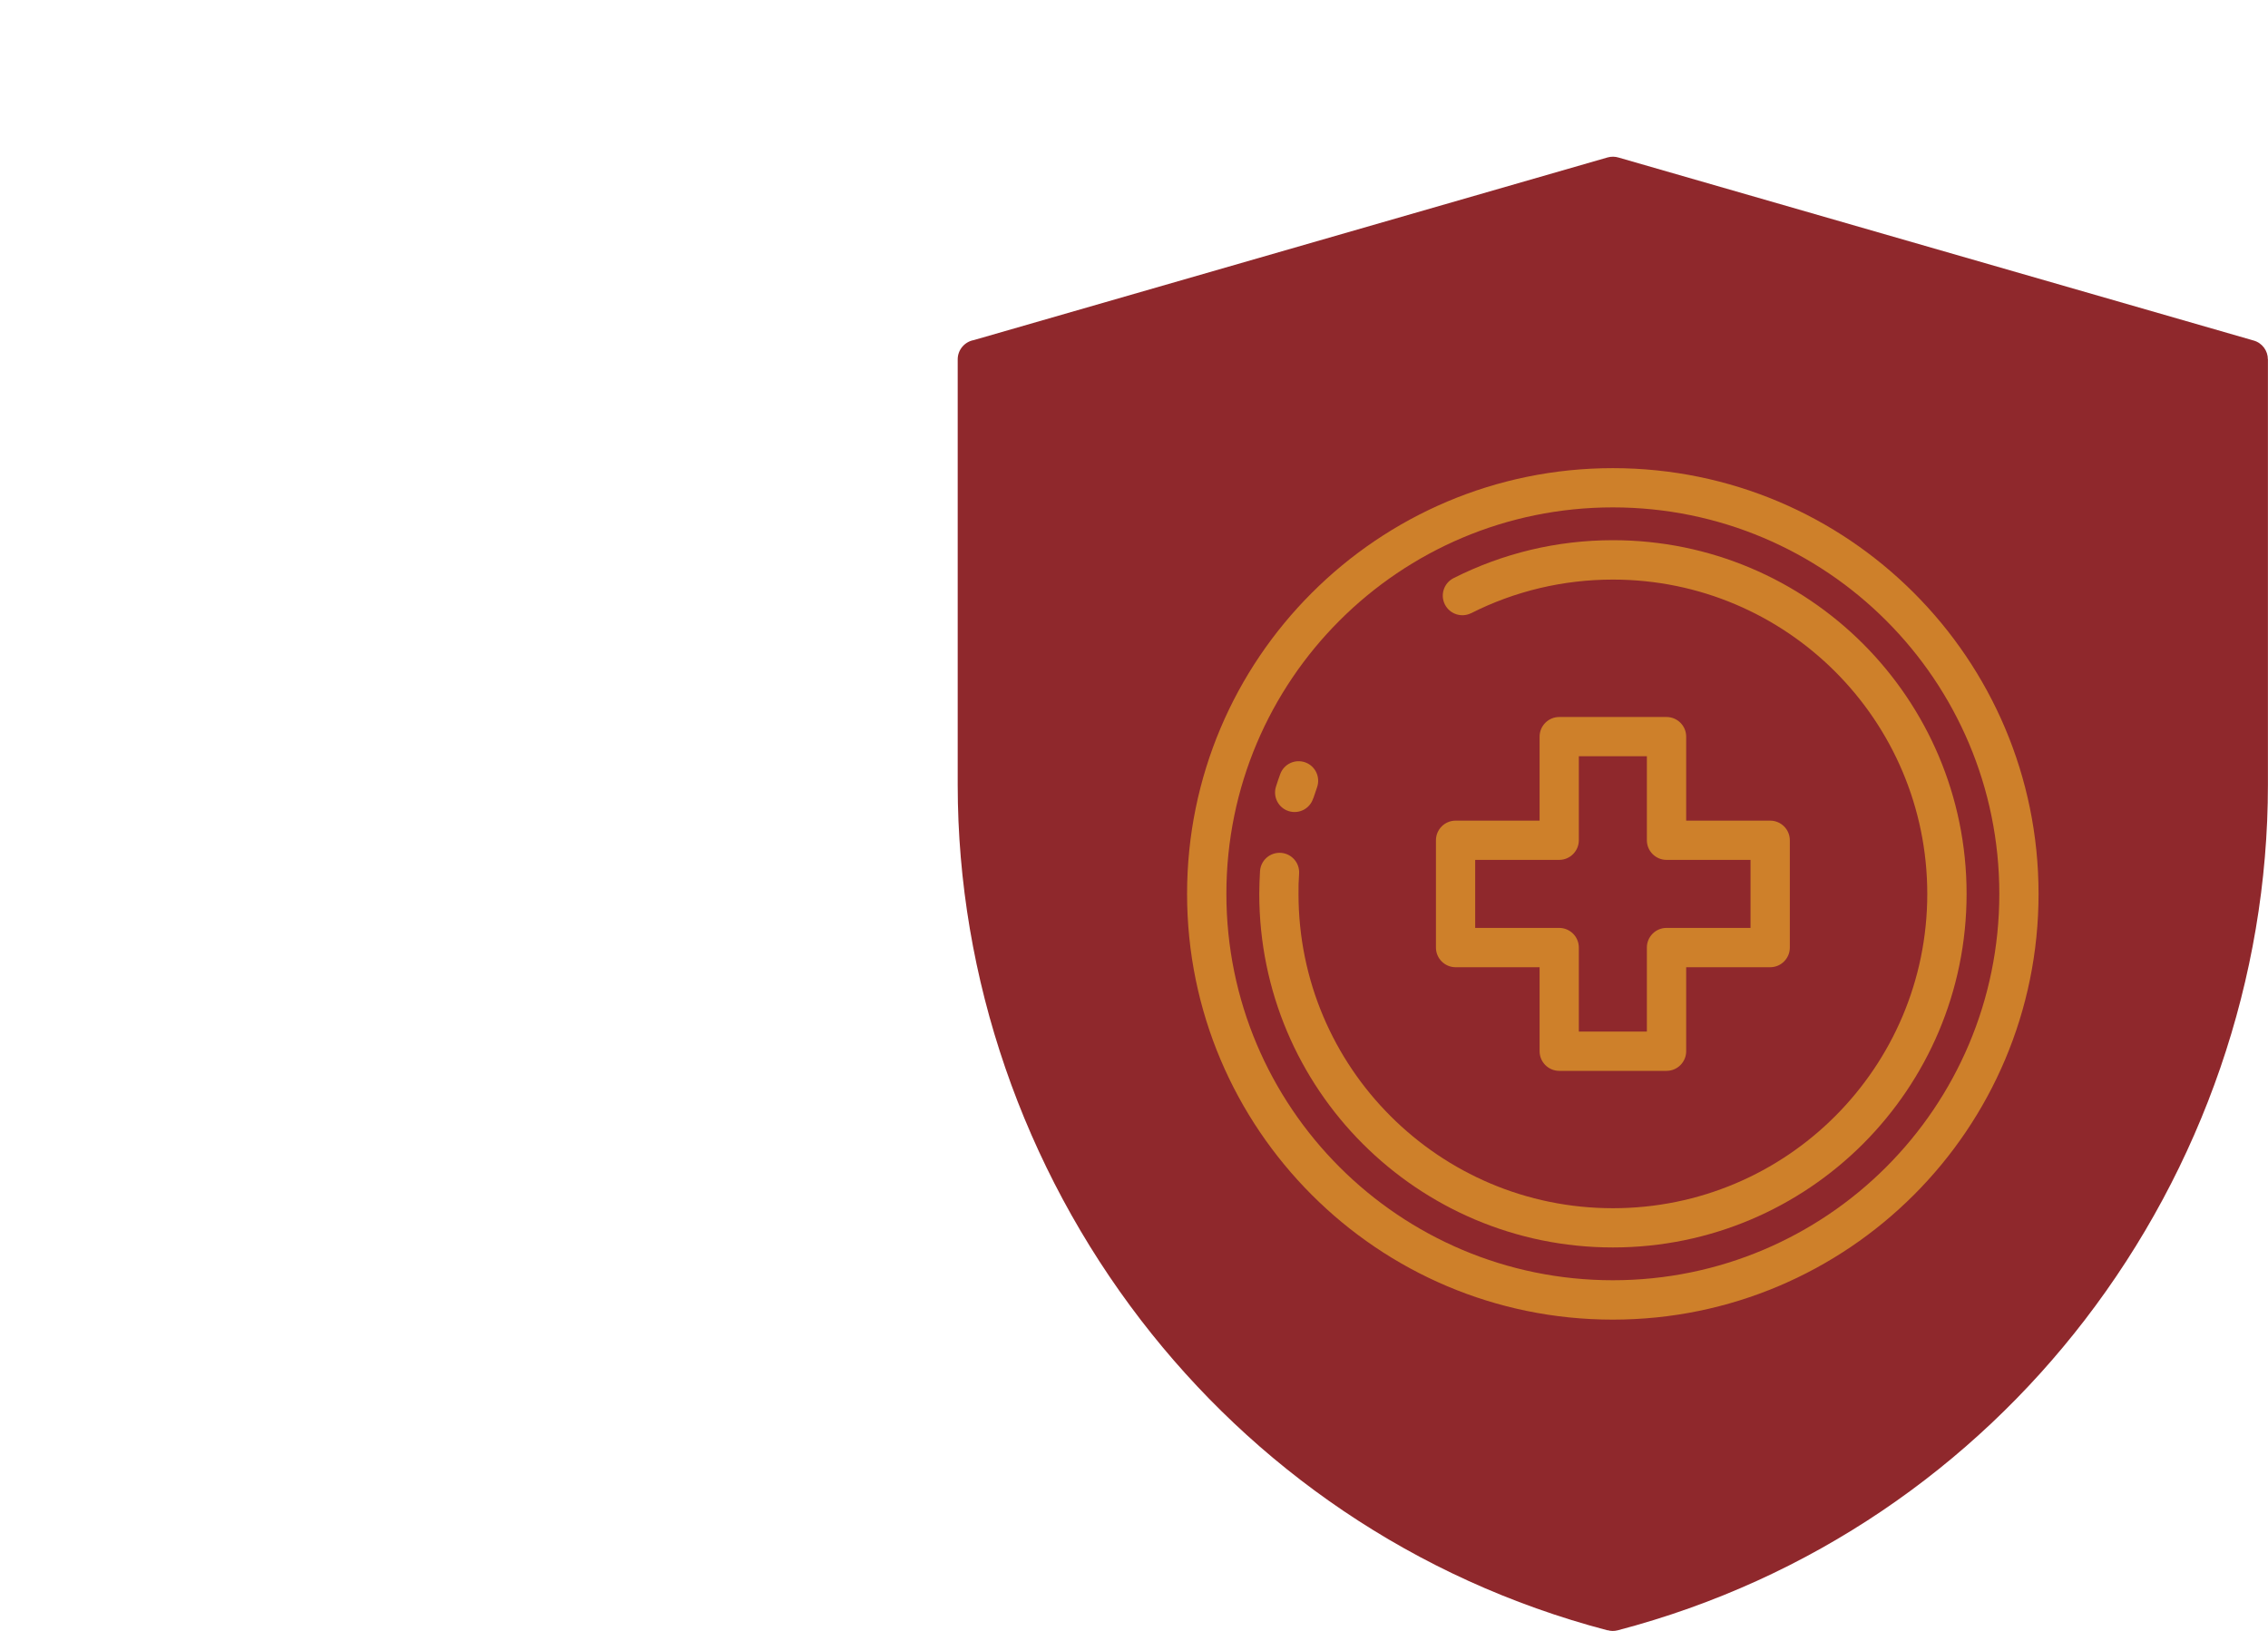 <?xml version="1.0" encoding="UTF-8"?>
<svg xmlns="http://www.w3.org/2000/svg" version="1.1" viewBox="0 0 300 215.77">
  <defs>
    <style>
      .cls-1 {
        fill: #ce802a;
      }

      .cls-2 {
        fill: #8f282c;
      }
    </style>
  </defs>
  <!-- Generator: Adobe Illustrator 28.7.0, SVG Export Plug-In . SVG Version: 1.2.0 Build 136)  -->
  <g>
    <g id="Isolation_Mode">
      <g>
        <path class="cls-2" d="M212.63,215.67c-25.69-6.75-46.83-21.67-61.72-41.04-15.5-20.17-24.23-45.16-24.23-70.81v-56.28c0-1.27.92-2.33,2.13-2.55l83.82-24.16c.5-.14,1-.13,1.46.01l84.02,24.21c1.13.32,1.88,1.36,1.87,2.48h.01v56.28c0,25.65-8.72,50.64-24.23,70.81-14.9,19.38-36.07,34.3-61.78,41.05-.46.12-.93.11-1.35-.02h0Z"/>
        <path class="cls-1" d="M206.25,94.85h14.19c1.43,0,2.6,1.16,2.6,2.6v11.11h11.11c1.43,0,2.6,1.16,2.6,2.6v14.19c0,1.43-1.16,2.6-2.6,2.6h-11.11v11.11c0,1.43-1.16,2.6-2.6,2.6h-14.19c-1.43,0-2.6-1.16-2.6-2.6v-11.11h-11.11c-1.43,0-2.6-1.16-2.6-2.6v-14.19c0-1.43,1.16-2.6,2.6-2.6h11.11v-11.11c0-1.43,1.16-2.6,2.6-2.6h0ZM217.84,100.04h-9v11.11c0,1.43-1.16,2.6-2.6,2.6h-11.11v9h11.11c1.43,0,2.6,1.16,2.6,2.6v11.11h9v-11.11c0-1.43,1.16-2.6,2.6-2.6h11.11v-9h-11.11c-1.43,0-2.6-1.16-2.6-2.6v-11.11h0Z"/>
        <path class="cls-1" d="M194.6,81.11c-1.28.64-2.83.13-3.48-1.15-.64-1.28-.13-2.83,1.15-3.48,3.23-1.63,6.66-2.9,10.23-3.75,3.49-.83,7.12-1.27,10.85-1.27,12.92,0,24.61,5.24,33.08,13.7,8.46,8.46,13.7,20.16,13.7,33.08s-5.24,24.61-13.7,33.08c-8.46,8.46-20.16,13.7-33.08,13.7s-24.61-5.24-33.08-13.7c-8.46-8.46-13.7-20.16-13.7-33.08,0-.31.01-.82.03-1.5.02-.58.04-1.08.07-1.5.09-1.43,1.32-2.51,2.75-2.42,1.43.09,2.51,1.32,2.42,2.75-.03.53-.06.97-.07,1.34,0,.26-.01.71-.01,1.34,0,11.48,4.65,21.88,12.18,29.4,7.53,7.53,17.92,12.18,29.41,12.18s21.88-4.65,29.4-12.18c7.52-7.53,12.18-17.92,12.18-29.4s-4.66-21.88-12.18-29.4c-7.53-7.53-17.92-12.18-29.4-12.18-3.33,0-6.56.39-9.65,1.12-3.2.76-6.25,1.88-9.09,3.32h0ZM173.7,105.62c-.43,1.36-1.88,2.11-3.24,1.68-1.36-.43-2.11-1.88-1.68-3.24.15-.49.24-.77.27-.83.03-.08.12-.35.29-.82.48-1.34,1.96-2.04,3.31-1.56,1.34.48,2.04,1.96,1.56,3.31l-.25.74-.25.73h0Z"/>
        <path class="cls-1" d="M213.34,61.93c15.55,0,29.63,6.3,39.82,16.5,10.19,10.19,16.49,24.27,16.49,39.82s-6.3,29.63-16.49,39.82c-10.19,10.19-24.27,16.5-39.82,16.5s-29.63-6.3-39.82-16.5c-10.19-10.19-16.5-24.27-16.5-39.82s6.3-29.63,16.5-39.82c10.19-10.19,24.27-16.5,39.82-16.5h0ZM249.49,82.09c-9.25-9.25-22.04-14.97-36.15-14.97s-26.9,5.72-36.15,14.97c-9.25,9.25-14.97,22.03-14.97,36.15s5.72,26.9,14.97,36.15c9.25,9.25,22.04,14.97,36.15,14.97s26.9-5.72,36.15-14.97c9.25-9.25,14.97-22.03,14.97-36.15s-5.72-26.9-14.97-36.15h0Z"/>
      </g>
    </g>
  </g>
</svg>